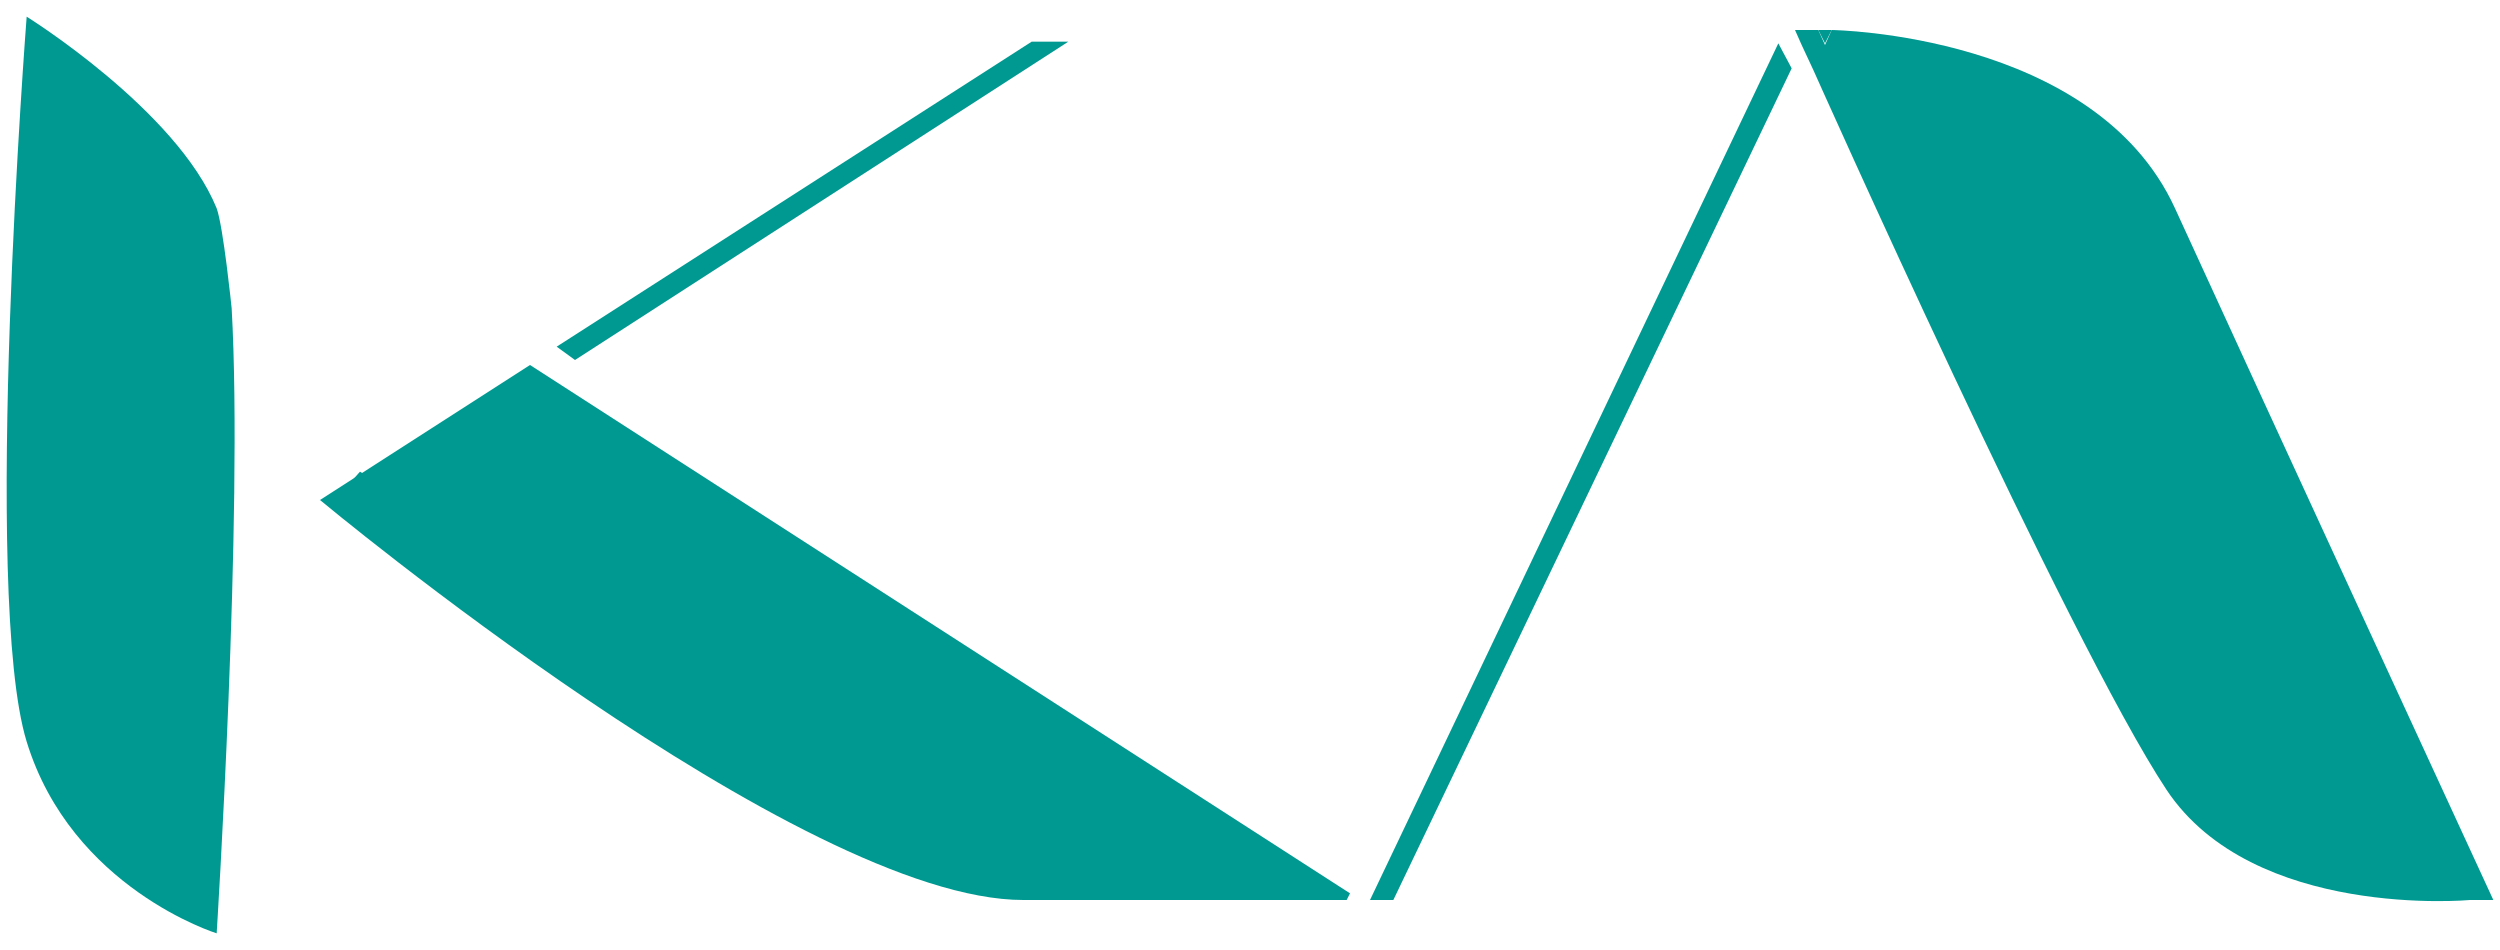 <?xml version="1.0" encoding="utf-8"?>
<!-- Generator: Adobe Illustrator 21.0.0, SVG Export Plug-In . SVG Version: 6.00 Build 0)  -->
<svg version="1.1" id="Layer_1" xmlns="http://www.w3.org/2000/svg" xmlns:xlink="http://www.w3.org/1999/xlink" x="0px" y="0px"
	 viewBox="0 0 150 57" style="enable-background:new 0 0 150 57;" xml:space="preserve">
<style type="text/css">
	.st0{fill:#009991;}
</style>
<g>
	<path class="st0" d="M13,12.5c0.4,1.1,0.9,6,0.9,6C14.6,30.9,13,56,13,56S4.3,53.3,1.6,44.5C-1.1,35.7,1.6,1,1.6,1
		S10.6,6.6,13,12.5"/>
	<polygon class="st0" points="21.6,28.3 20.8,29.2 21.9,28.5 	"/>
	<path class="st0" d="M31.8,21.9L19.2,30C19.2,30,48,54,61.4,54C74.7,54,80.8,54,80.8,54l0.2-0.4L31.8,21.9z"/>
	<polygon class="st0" points="64.1,2.5 61.9,2.5 33.4,20.8 34.5,21.6 	"/>
	<polygon class="st0" points="21.6,30.1 21.9,30 20.8,29.2 	"/>
	<polygon class="st0" points="83.6,54 107.5,4.1 106.7,2.6 82.2,54 82.9,54 	"/>
	<polygon class="st0" points="109.9,1.8 109.1,1.8 109.5,2.6 	"/>
	<path class="st0" d="M130.5,12.5C125.7,2,109.9,1.8,109.9,1.8l-0.4,0.9l-0.4-0.9h-1.4l0.4,0.9l0.7,1.5c0,0,15.3,34.3,21.2,43.2
		c5.2,7.8,18.2,6.6,18.2,6.6h1.4C149.6,54,135.3,23,130.5,12.5"/>
</g>
</svg>
